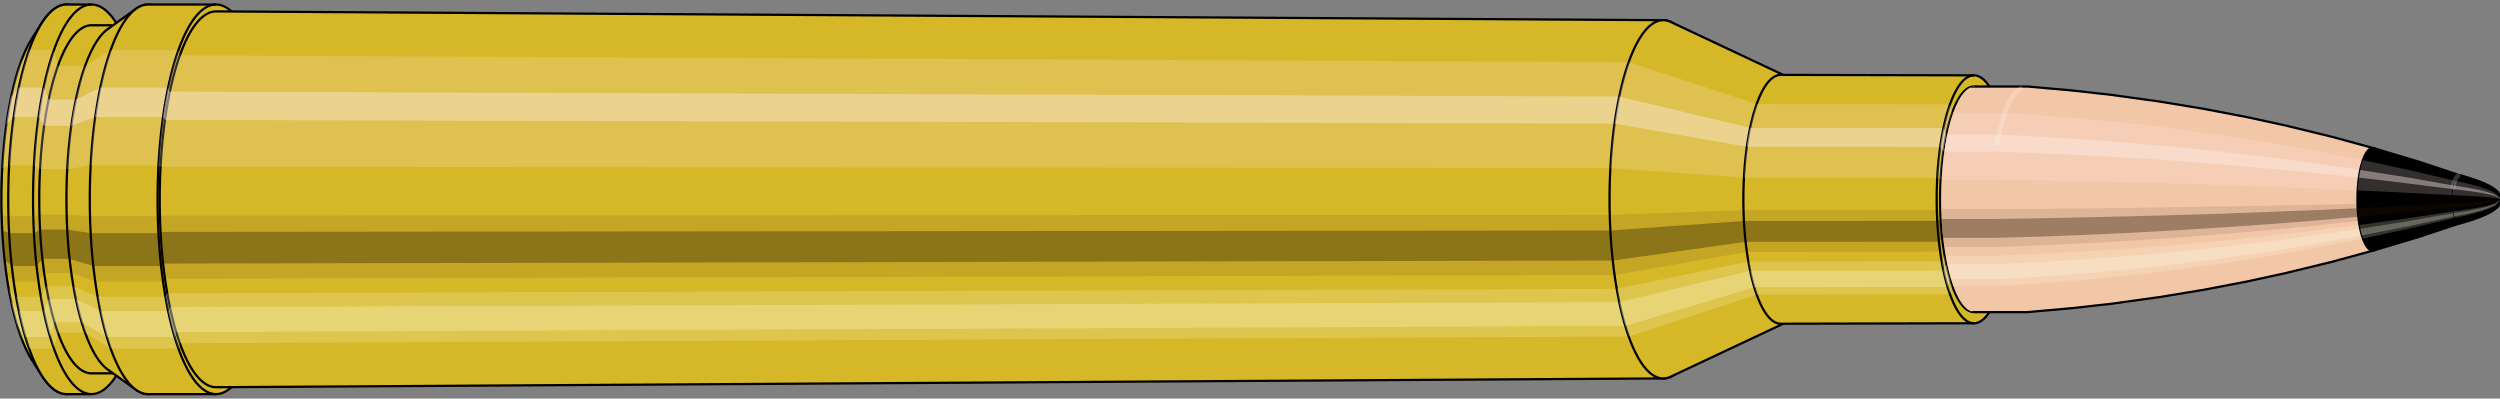 <svg viewBox="-0.486 -1.767 22.164 3.534" xmlns="http://www.w3.org/2000/svg" xmlns:xlink="http://www.w3.org/1999/xlink"><rect x="-0.486" y="-1.767" width="22.164" height="3.534" fill="#808080" stroke="none"/><defs><clipPath id="clip"><ellipse style="fill:white;stroke:none" cx="17.023"  cy="0"  rx="0.3"  ry="1"/><rect style="fill:white;" x="17.023"  y="-2"  width="100"  height="4"/></clipPath></defs><g id="calibersvg"><path style="fill:#d6b728;stroke:black;stroke-width:0.02;" d=" M -0.203 -1.425
 A 0.473 1.577 0 0 0 -0.203 1.425

 L -0.117 1.56
 A 0.518 1.727 0 1 0 -0.117 -1.56
 L -0.203 -1.425
 Z"/>
<path style="fill:#ffefef;opacity:0.2;" d=" M -0.304 -1.208
 A 0.473 1.577 0 0 0 -0.466 -0.274

 L -0.405 -0.3
 A 0.518 1.727 0 0 1 -0.228 -1.323

 L -0.304 -1.208
 Z "/>
<path style="fill:#ffefef;opacity:0.4;" d=" M -0.388 -0.905
 A 0.473 1.577 0 0 0 -0.429 -0.667

 L -0.365 -0.73
 A 0.518 1.727 0 0 1 -0.32 -0.991

 L -0.388 -0.905
 Z "/>
<path style="fill:#201000;opacity:0.1;" d=" M -0.471 0.138
 A 0.473 1.577 0 0 0 -0.466 0.274

 L -0.405 0.3
 A 0.518 1.727 0 0 1 -0.411 0.15

 L -0.471 0.138
 Z "/>
<path style="fill:#201000;opacity:0.4;" d=" M -0.466 0.274
 A 0.473 1.577 0 0 0 -0.445 0.539

 L -0.382 0.591
 A 0.518 1.727 0 0 1 -0.405 0.3

 L -0.466 0.274
 Z "/>
<path style="fill:#201000;opacity:0.1;" d=" M -0.445 0.539
 A 0.473 1.577 0 0 0 -0.429 0.667

 L -0.365 0.73
 A 0.518 1.727 0 0 1 -0.382 0.591

 L -0.445 0.539
 Z "/>
<path style="fill:#ffffe8;opacity:0.2;" d=" M -0.41 0.789
 A 0.473 1.577 0 0 0 -0.388 0.905

 L -0.32 0.991
 A 0.518 1.727 0 0 1 -0.344 0.864

 L -0.41 0.789
 Z "/>
<path style="fill:#ffffe8;opacity:0.4;" d=" M -0.388 0.905
 A 0.473 1.577 0 0 0 -0.335 1.115

 L -0.262 1.221
 A 0.518 1.727 0 0 1 -0.32 0.991

 L -0.388 0.905
 Z "/>
<path style="fill:#ffffe8;opacity:0.2;" d=" M -0.335 1.115
 A 0.473 1.577 0 0 0 -0.304 1.208

 L -0.228 1.323
 A 0.518 1.727 0 0 1 -0.262 1.221

 L -0.335 1.115
 Z "/>
<path style="fill:#d6b728;stroke:black;stroke-width:0.02;" d=" M 0.105 -1.727
 A 0.518 1.727 0 0 0 0.105 1.727

 L 0.325 1.727
 A 0.518 1.727 0 0 0 0.325 -1.727
 L 0.105 -1.727
 Z "/>
<path style="fill:#ffefef;opacity:0.2;" d=" M -0.228 -1.323
 A 0.518 1.727 0 0 0 -0.405 -0.3

 L -0.185 -0.3
 A 0.518 1.727 0 0 1 -0.008 -1.323

 L -0.228 -1.323
 Z "/>
<path style="fill:#ffefef;opacity:0.4;" d=" M -0.32 -0.991
 A 0.518 1.727 0 0 0 -0.365 -0.73

 L -0.145 -0.73
 A 0.518 1.727 0 0 1 -0.1 -0.991

 L -0.32 -0.991
 Z "/>
<path style="fill:#201000;opacity:0.1;" d=" M -0.411 0.15
 A 0.518 1.727 0 0 0 -0.405 0.3

 L -0.185 0.3
 A 0.518 1.727 0 0 1 -0.191 0.15

 L -0.411 0.15
 Z "/>
<path style="fill:#201000;opacity:0.4;" d=" M -0.405 0.3
 A 0.518 1.727 0 0 0 -0.382 0.591

 L -0.162 0.591
 A 0.518 1.727 0 0 1 -0.185 0.3

 L -0.405 0.3
 Z "/>
<path style="fill:#201000;opacity:0.1;" d=" M -0.382 0.591
 A 0.518 1.727 0 0 0 -0.365 0.73

 L -0.145 0.73
 A 0.518 1.727 0 0 1 -0.162 0.591

 L -0.382 0.591
 Z "/>
<path style="fill:#ffffe8;opacity:0.2;" d=" M -0.344 0.864
 A 0.518 1.727 0 0 0 -0.32 0.991

 L -0.1 0.991
 A 0.518 1.727 0 0 1 -0.124 0.864

 L -0.344 0.864
 Z "/>
<path style="fill:#ffffe8;opacity:0.4;" d=" M -0.32 0.991
 A 0.518 1.727 0 0 0 -0.262 1.221

 L -0.042 1.221
 A 0.518 1.727 0 0 1 -0.1 0.991

 L -0.32 0.991
 Z "/>
<path style="fill:#ffffe8;opacity:0.2;" d=" M -0.262 1.221
 A 0.518 1.727 0 0 0 -0.228 1.323

 L -0.008 1.323
 A 0.518 1.727 0 0 1 -0.042 1.221

 L -0.262 1.221
 Z "/>
<path style="fill:#d6b728;stroke:black;stroke-width:0.02;" d=" M 0.325 -1.543
 A 0.463 1.543 0 0 0 0.325 1.543

 L 0.565 1.543
 A 0.463 1.543 0 0 0 0.565 -1.543
 L 0.325 -1.543
 Z "/>
<path style="fill:none;stroke:black;stroke-width:0.02;" d=" M 0.325 -1.727
 A 0.518 1.727 0 0 0 0.325 1.727
"/>
<path style="fill:#ffefef;opacity:0.2;" d=" M -0.008 -1.323
 A 0.518 1.727 0 0 0 -0.185 -0.3

 L -0.131 -0.268
 L 0.109 -0.268
 A 0.463 1.543 0 0 1 0.268 -1.182

 L 0.027 -1.182
 L -0.008 -1.323
 Z "/>
<path style="fill:#ffefef;opacity:0.4;" d=" M -0.1 -0.991
 A 0.518 1.727 0 0 0 -0.145 -0.73

 L -0.095 -0.652
 L 0.145 -0.652
 A 0.463 1.543 0 0 1 0.186 -0.885

 L -0.054 -0.885
 L -0.1 -0.991
 Z "/>
<path style="fill:#201000;opacity:0.1;" d=" M -0.191 0.15
 A 0.518 1.727 0 0 0 -0.185 0.3

 L -0.131 0.268
 L 0.109 0.268
 A 0.463 1.543 0 0 1 0.104 0.135

 L -0.136 0.135
 L -0.191 0.15
 Z "/>
<path style="fill:#201000;opacity:0.4;" d=" M -0.185 0.3
 A 0.518 1.727 0 0 0 -0.162 0.591

 L -0.11 0.528
 L 0.13 0.528
 A 0.463 1.543 0 0 1 0.109 0.268

 L -0.131 0.268
 L -0.185 0.3
 Z "/>
<path style="fill:#201000;opacity:0.1;" d=" M -0.162 0.591
 A 0.518 1.727 0 0 0 -0.145 0.73

 L -0.095 0.652
 L 0.145 0.652
 A 0.463 1.543 0 0 1 0.13 0.528

 L -0.11 0.528
 L -0.162 0.591
 Z "/>
<path style="fill:#ffffe8;opacity:0.2;" d=" M -0.124 0.864
 A 0.518 1.727 0 0 0 -0.1 0.991

 L -0.054 0.885
 L 0.186 0.885
 A 0.463 1.543 0 0 1 0.164 0.771

 L -0.076 0.771
 L -0.124 0.864
 Z "/>
<path style="fill:#ffffe8;opacity:0.4;" d=" M -0.1 0.991
 A 0.518 1.727 0 0 0 -0.042 1.221

 L -0.003 1.091
 L 0.238 1.091
 A 0.463 1.543 0 0 1 0.186 0.885

 L -0.054 0.885
 L -0.1 0.991
 Z "/>
<path style="fill:#ffffe8;opacity:0.2;" d=" M -0.042 1.221
 A 0.518 1.727 0 0 0 -0.008 1.323

 L 0.027 1.182
 L 0.268 1.182
 A 0.463 1.543 0 0 1 0.238 1.091

 L -0.003 1.091
 L -0.042 1.221
 Z "/>
<path style="fill:#d6b728;stroke:black;stroke-width:0.02;" d=" M 0.468 -1.508
 A 0.463 1.543 0 0 0 0.468 1.508

 L 0.719 1.688
 A 0.518 1.727 0 1 0 0.719 -1.688
 L 0.468 -1.508
 Z "/>
<path style="fill:#ffefef;opacity:0.2;" d=" M 0.268 -1.182
 A 0.463 1.543 0 0 0 0.109 -0.268

 L 0.318 -0.3
 A 0.518 1.727 0 0 1 0.495 -1.323

 L 0.268 -1.182
 Z "/>
<path style="fill:#ffefef;opacity:0.4;" d=" M 0.186 -0.885
 A 0.463 1.543 0 0 0 0.145 -0.652

 L 0.358 -0.73
 A 0.518 1.727 0 0 1 0.404 -0.991

 L 0.186 -0.885
 Z "/>
<path style="fill:#201000;opacity:0.1;" d=" M 0.104 0.135
 A 0.463 1.543 0 0 0 0.109 0.268

 L 0.318 0.3
 A 0.518 1.727 0 0 1 0.312 0.15

 L 0.104 0.135
 Z "/>
<path style="fill:#201000;opacity:0.4;" d=" M 0.109 0.268
 A 0.463 1.543 0 0 0 0.13 0.528

 L 0.341 0.591
 A 0.518 1.727 0 0 1 0.318 0.3

 L 0.109 0.268
 Z "/>
<path style="fill:#201000;opacity:0.1;" d=" M 0.13 0.528
 A 0.463 1.543 0 0 0 0.145 0.652

 L 0.358 0.73
 A 0.518 1.727 0 0 1 0.341 0.591

 L 0.13 0.528
 Z "/>
<path style="fill:#ffffe8;opacity:0.2;" d=" M 0.164 0.771
 A 0.463 1.543 0 0 0 0.186 0.885

 L 0.404 0.991
 A 0.518 1.727 0 0 1 0.379 0.864

 L 0.164 0.771
 Z "/>
<path style="fill:#ffffe8;opacity:0.4;" d=" M 0.186 0.885
 A 0.463 1.543 0 0 0 0.238 1.091

 L 0.462 1.221
 A 0.518 1.727 0 0 1 0.404 0.991

 L 0.186 0.885
 Z "/>
<path style="fill:#ffffe8;opacity:0.2;" d=" M 0.238 1.091
 A 0.463 1.543 0 0 0 0.268 1.182

 L 0.495 1.323
 A 0.518 1.727 0 0 1 0.462 1.221

 L 0.238 1.091
 Z "/>
<path style="fill:#d6b728;stroke:black;stroke-width:0.02;" d=" M 0.828 -1.727
 A 0.518 1.727 0 0 0 0.828 1.727

 L 1.429 1.727
 A 0.518 1.727 0 0 0 1.429 -1.727
 L 0.828 -1.727
 Z "/>
<path style="fill:#ffefef;opacity:0.2;" d=" M 0.495 -1.323
 A 0.518 1.727 0 0 0 0.318 -0.3

 L 0.919 -0.3
 A 0.518 1.727 0 0 1 1.096 -1.323

 L 0.495 -1.323
 Z "/>
<path style="fill:#ffefef;opacity:0.4;" d=" M 0.404 -0.991
 A 0.518 1.727 0 0 0 0.358 -0.73

 L 0.96 -0.73
 A 0.518 1.727 0 0 1 1.005 -0.991

 L 0.404 -0.991
 Z "/>
<path style="fill:#201000;opacity:0.1;" d=" M 0.312 0.15
 A 0.518 1.727 0 0 0 0.318 0.3

 L 0.919 0.3
 A 0.518 1.727 0 0 1 0.913 0.15

 L 0.312 0.15
 Z "/>
<path style="fill:#201000;opacity:0.4;" d=" M 0.318 0.3
 A 0.518 1.727 0 0 0 0.341 0.591

 L 0.942 0.591
 A 0.518 1.727 0 0 1 0.919 0.3

 L 0.318 0.3
 Z "/>
<path style="fill:#201000;opacity:0.1;" d=" M 0.341 0.591
 A 0.518 1.727 0 0 0 0.358 0.73

 L 0.96 0.73
 A 0.518 1.727 0 0 1 0.942 0.591

 L 0.341 0.591
 Z "/>
<path style="fill:#ffffe8;opacity:0.2;" d=" M 0.379 0.864
 A 0.518 1.727 0 0 0 0.404 0.991

 L 1.005 0.991
 A 0.518 1.727 0 0 1 0.98 0.864

 L 0.379 0.864
 Z "/>
<path style="fill:#ffffe8;opacity:0.4;" d=" M 0.404 0.991
 A 0.518 1.727 0 0 0 0.462 1.221

 L 1.063 1.221
 A 0.518 1.727 0 0 1 1.005 0.991

 L 0.404 0.991
 Z "/>
<path style="fill:#ffffe8;opacity:0.2;" d=" M 0.462 1.221
 A 0.518 1.727 0 0 0 0.495 1.323

 L 1.096 1.323
 A 0.518 1.727 0 0 1 1.063 1.221

 L 0.462 1.221
 Z "/>
<path style="fill:#d6b728;stroke:black;stroke-width:0.02;" d=" M 1.43 -1.666
 A 0.5 1.666 0 1 0 1.43 1.666

 L 14.261 1.588
 A 0.476 1.588 0 0 0 14.261 -1.588
 L 1.43 -1.666
 Z "/>
<path style="fill:none;stroke:black;stroke-width:0.02;" d=" M 1.429 -1.727
 A 0.518 1.727 0 0 0 1.429 1.727
"/>
<path style="fill:#ffefef;opacity:0.2;" d=" M 1.096 -1.323
 A 0.518 1.727 0 0 0 0.919 -0.3

 L 0.937 -0.289
 L 13.791 -0.276
 A 0.476 1.588 0 0 1 13.954 -1.216

 L 1.108 -1.276
 L 1.096 -1.323
 Z "/>
<path style="fill:#ffefef;opacity:0.4;" d=" M 1.005 -0.991
 A 0.518 1.727 0 0 0 0.96 -0.73

 L 0.976 -0.704
 L 13.829 -0.671
 A 0.476 1.588 0 0 1 13.87 -0.911

 L 1.02 -0.955
 L 1.005 -0.991
 Z "/>
<path style="fill:#201000;opacity:0.1;" d=" M 0.913 0.15
 A 0.518 1.727 0 0 0 0.919 0.3

 L 0.937 0.289
 L 13.791 0.276
 A 0.476 1.588 0 0 1 13.786 0.138

 L 0.931 0.145
 L 0.913 0.15
 Z "/>
<path style="fill:#201000;opacity:0.4;" d=" M 0.919 0.3
 A 0.518 1.727 0 0 0 0.942 0.591

 L 0.96 0.57
 L 13.813 0.543
 A 0.476 1.588 0 0 1 13.791 0.276

 L 0.937 0.289
 L 0.919 0.3
 Z "/>
<path style="fill:#201000;opacity:0.1;" d=" M 0.942 0.591
 A 0.518 1.727 0 0 0 0.96 0.73

 L 0.976 0.704
 L 13.829 0.671
 A 0.476 1.588 0 0 1 13.813 0.543

 L 0.96 0.57
 L 0.942 0.591
 Z "/>
<path style="fill:#ffffe8;opacity:0.2;" d=" M 0.98 0.864
 A 0.518 1.727 0 0 0 1.005 0.991

 L 1.02 0.955
 L 13.87 0.911
 A 0.476 1.588 0 0 1 13.848 0.794

 L 0.996 0.833
 L 0.98 0.864
 Z "/>
<path style="fill:#ffffe8;opacity:0.4;" d=" M 1.005 0.991
 A 0.518 1.727 0 0 0 1.063 1.221

 L 1.076 1.178
 L 13.923 1.123
 A 0.476 1.588 0 0 1 13.87 0.911

 L 1.02 0.955
 L 1.005 0.991
 Z "/>
<path style="fill:#ffffe8;opacity:0.2;" d=" M 1.063 1.221
 A 0.518 1.727 0 0 0 1.096 1.323

 L 1.108 1.276
 L 13.954 1.216
 A 0.476 1.588 0 0 1 13.923 1.123

 L 1.076 1.178
 L 1.063 1.221
 Z "/>
<path style="fill:#d6b728;stroke:black;stroke-width:0.02;" d=" M 14.327 -1.572
 A 0.476 1.588 0 1 0 14.327 1.572

 L 15.347 1.092
 A 0.331 1.103 0 0 0 15.347 -1.092
 L 14.327 -1.572
 Z "/>
<path style="fill:#ffefef;opacity:0.2;" d=" M 13.954 -1.216
 A 0.476 1.588 0 0 0 13.791 -0.276

 L 14.975 -0.192
 A 0.331 1.103 0 0 1 15.088 -0.845

 L 13.954 -1.216
 Z "/>
<path style="fill:#ffefef;opacity:0.4;" d=" M 13.87 -0.911
 A 0.476 1.588 0 0 0 13.829 -0.671

 L 15.001 -0.466
 A 0.331 1.103 0 0 1 15.03 -0.633

 L 13.87 -0.911
 Z "/>
<path style="fill:#201000;opacity:0.1;" d=" M 13.786 0.138
 A 0.476 1.588 0 0 0 13.791 0.276

 L 14.975 0.192
 A 0.331 1.103 0 0 1 14.971 0.096

 L 13.786 0.138
 Z "/>
<path style="fill:#201000;opacity:0.4;" d=" M 13.791 0.276
 A 0.476 1.588 0 0 0 13.813 0.543

 L 14.99 0.377
 A 0.331 1.103 0 0 1 14.975 0.192

 L 13.791 0.276
 Z "/>
<path style="fill:#201000;opacity:0.1;" d=" M 13.813 0.543
 A 0.476 1.588 0 0 0 13.829 0.671

 L 15.001 0.466
 A 0.331 1.103 0 0 1 14.99 0.377

 L 13.813 0.543
 Z "/>
<path style="fill:#ffffe8;opacity:0.2;" d=" M 13.848 0.794
 A 0.476 1.588 0 0 0 13.87 0.911

 L 15.03 0.633
 A 0.331 1.103 0 0 1 15.014 0.552

 L 13.848 0.794
 Z "/>
<path style="fill:#ffffe8;opacity:0.4;" d=" M 13.87 0.911
 A 0.476 1.588 0 0 0 13.923 1.123

 L 15.067 0.78
 A 0.331 1.103 0 0 1 15.03 0.633

 L 13.87 0.911
 Z "/>
<path style="fill:#ffffe8;opacity:0.2;" d=" M 13.923 1.123
 A 0.476 1.588 0 0 0 13.954 1.216

 L 15.088 0.845
 A 0.331 1.103 0 0 1 15.067 0.78

 L 13.923 1.123
 Z "/>
<path style="fill:#d6b728;stroke:black;stroke-width:0.02;" d=" M 15.301 -1.103
 A 0.331 1.103 0 1 0 15.301 1.103

 L 17.014 1.099
 A 0.33 1.099 0 0 0 17.014 -1.099
 L 15.301 -1.103
 Z "/>
<path style="fill:#ffefef;opacity:0.2;" d=" M 15.088 -0.845
 A 0.331 1.103 0 0 0 14.975 -0.192

 L 16.689 -0.191
 A 0.33 1.099 0 0 1 16.802 -0.842

 L 15.088 -0.845
 Z "/>
<path style="fill:#ffefef;opacity:0.4;" d=" M 15.03 -0.633
 A 0.331 1.103 0 0 0 15.001 -0.466

 L 16.715 -0.465
 A 0.33 1.099 0 0 1 16.743 -0.631

 L 15.03 -0.633
 Z "/>
<path style="fill:#201000;opacity:0.1;" d=" M 14.971 0.096
 A 0.331 1.103 0 0 0 14.975 0.192

 L 16.689 0.191
 A 0.33 1.099 0 0 1 16.685 0.096

 L 14.971 0.096
 Z "/>
<path style="fill:#201000;opacity:0.4;" d=" M 14.975 0.192
 A 0.331 1.103 0 0 0 14.99 0.377

 L 16.704 0.376
 A 0.33 1.099 0 0 1 16.689 0.191

 L 14.975 0.192
 Z "/>
<path style="fill:#201000;opacity:0.1;" d=" M 14.99 0.377
 A 0.331 1.103 0 0 0 15.001 0.466

 L 16.715 0.465
 A 0.33 1.099 0 0 1 16.704 0.376

 L 14.99 0.377
 Z "/>
<path style="fill:#ffffe8;opacity:0.2;" d=" M 15.014 0.552
 A 0.331 1.103 0 0 0 15.03 0.633

 L 16.743 0.631
 A 0.33 1.099 0 0 1 16.728 0.55

 L 15.014 0.552
 Z "/>
<path style="fill:#ffffe8;opacity:0.4;" d=" M 15.03 0.633
 A 0.331 1.103 0 0 0 15.067 0.78

 L 16.78 0.777
 A 0.33 1.099 0 0 1 16.743 0.631

 L 15.03 0.633
 Z "/>
<path style="fill:#ffffe8;opacity:0.2;" d=" M 15.067 0.78
 A 0.331 1.103 0 0 0 15.088 0.845

 L 16.802 0.842
 A 0.33 1.099 0 0 1 16.78 0.777

 L 15.067 0.78
 Z "/>
<ellipse style="fill:black;opacity:0.7;" cx="17.014"  cy="0"  rx="0.3"  ry="1"/>
<path style="fill:none;stroke:black;stroke-width:0.02" d=" M 17.014 1
 A 0.3 1 0 0 0 17.014 -1
"/>
<path style="fill:none;stroke:black;stroke-width:0.02;" d=" M 17.014 -1.099
 A 0.33 1.099 0 0 0 17.014 1.099
"/>
<path style="fill:none;stroke:black;stroke-width:0.02;" d=" M 17.014 -1
 A 0.3 1 0 0 0 17.014 1
"/>
<path style="fill:#ffefef;opacity:0.2;" d=" M 16.802 -0.842
 A 0.33 1.099 0 0 0 16.689 -0.191

 L 16.718 -0.174
 A 0.3 1 0 0 1 16.821 -0.766

 L 16.802 -0.842
 Z "/>
<path style="fill:#ffefef;opacity:0.4;" d=" M 16.743 -0.631
 A 0.33 1.099 0 0 0 16.715 -0.465

 L 16.742 -0.423
 A 0.3 1 0 0 1 16.768 -0.574

 L 16.743 -0.631
 Z "/>
<path style="fill:#201000;opacity:0.1;" d=" M 16.685 0.096
 A 0.33 1.099 0 0 0 16.689 0.191

 L 16.718 0.174
 A 0.3 1 0 0 1 16.715 0.087

 L 16.685 0.096
 Z "/>
<path style="fill:#201000;opacity:0.4;" d=" M 16.689 0.191
 A 0.33 1.099 0 0 0 16.704 0.376

 L 16.732 0.342
 A 0.3 1 0 0 1 16.718 0.174

 L 16.689 0.191
 Z "/>
<path style="fill:#201000;opacity:0.1;" d=" M 16.704 0.376
 A 0.33 1.099 0 0 0 16.715 0.465

 L 16.742 0.423
 A 0.3 1 0 0 1 16.732 0.342

 L 16.704 0.376
 Z "/>
<path style="fill:#ffffe8;opacity:0.2;" d=" M 16.728 0.55
 A 0.33 1.099 0 0 0 16.743 0.631

 L 16.768 0.574
 A 0.3 1 0 0 1 16.754 0.5

 L 16.728 0.55
 Z "/>
<path style="fill:#ffffe8;opacity:0.4;" d=" M 16.743 0.631
 A 0.33 1.099 0 0 0 16.78 0.777

 L 16.801 0.707
 A 0.3 1 0 0 1 16.768 0.574

 L 16.743 0.631
 Z "/>
<path style="fill:#ffffe8;opacity:0.2;" d=" M 16.78 0.777
 A 0.33 1.099 0 0 0 16.802 0.842

 L 16.821 0.766
 A 0.3 1 0 0 1 16.801 0.707

 L 16.78 0.777
 Z "/>
</g><g clip-path="url(#clip)"><g id="bulletsvg" transform="translate(12.866 0)"><path style="fill:#f2c7a7;stroke:black;stroke-width:0.02;" d=" M -0.059 -0.749
 A 0.233 0.775 0 0 0 -0.059 0.749

 L 0.023 0.822
 A 0.255 0.85 0 1 0 0.023 -0.822
 L -0.059 -0.749
 Z"/>
<path style="fill:#ffefef;opacity:0.2;" d=" M -0.149 -0.594
 A 0.233 0.775 0 0 0 -0.229 -0.135

 L -0.163 -0.148
 A 0.255 0.85 0 0 1 -0.076 -0.651

 L -0.149 -0.594
 Z "/>
<path style="fill:#ffefef;opacity:0.4;" d=" M -0.191 -0.445
 A 0.233 0.775 0 0 0 -0.211 -0.328

 L -0.143 -0.359
 A 0.255 0.85 0 0 1 -0.121 -0.487

 L -0.191 -0.445
 Z "/>
<path style="fill:#201000;opacity:0.1;" d=" M -0.232 0.068
 A 0.233 0.775 0 0 0 -0.229 0.135

 L -0.163 0.148
 A 0.255 0.85 0 0 1 -0.166 0.074

 L -0.232 0.068
 Z "/>
<path style="fill:#201000;opacity:0.4;" d=" M -0.229 0.135
 A 0.233 0.775 0 0 0 -0.218 0.265

 L -0.151 0.291
 A 0.255 0.85 0 0 1 -0.163 0.148

 L -0.229 0.135
 Z "/>
<path style="fill:#201000;opacity:0.1;" d=" M -0.218 0.265
 A 0.233 0.775 0 0 0 -0.211 0.328

 L -0.143 0.359
 A 0.255 0.85 0 0 1 -0.151 0.291

 L -0.218 0.265
 Z "/>
<path style="fill:#ffffe8;opacity:0.2;" d=" M -0.201 0.388
 A 0.233 0.775 0 0 0 -0.191 0.445

 L -0.121 0.487
 A 0.255 0.85 0 0 1 -0.133 0.425

 L -0.201 0.388
 Z "/>
<path style="fill:#ffffe8;opacity:0.4;" d=" M -0.191 0.445
 A 0.233 0.775 0 0 0 -0.164 0.548

 L -0.092 0.601
 A 0.255 0.85 0 0 1 -0.121 0.487

 L -0.191 0.445
 Z "/>
<path style="fill:#ffffe8;opacity:0.2;" d=" M -0.164 0.548
 A 0.233 0.775 0 0 0 -0.149 0.594

 L -0.076 0.651
 A 0.255 0.85 0 0 1 -0.092 0.601

 L -0.164 0.548
 Z "/>
<path style="fill:#f2c7a7;stroke:black;stroke-width:0.02;" d=" M 0.068 -0.847
 A 0.255 0.85 0 0 0 0.068 0.847

 L 0.62 0.997
 A 0.3 1 0 1 0 0.62 -0.997
 L 0.068 -0.847
 Z "/>
<path style="fill:#ffefef;opacity:0.2;" d=" M -0.076 -0.651
 A 0.255 0.85 0 0 0 -0.163 -0.148

 L 0.349 -0.174
 A 0.3 1 0 0 1 0.451 -0.766

 L -0.076 -0.651
 Z "/>
<path style="fill:#ffefef;opacity:0.4;" d=" M -0.121 -0.487
 A 0.255 0.85 0 0 0 -0.143 -0.359

 L 0.372 -0.423
 A 0.3 1 0 0 1 0.398 -0.574

 L -0.121 -0.487
 Z "/>
<path style="fill:#201000;opacity:0.1;" d=" M -0.166 0.074
 A 0.255 0.85 0 0 0 -0.163 0.148

 L 0.349 0.174
 A 0.3 1 0 0 1 0.345 0.087

 L -0.166 0.074
 Z "/>
<path style="fill:#201000;opacity:0.4;" d=" M -0.163 0.148
 A 0.255 0.85 0 0 0 -0.151 0.291

 L 0.362 0.342
 A 0.3 1 0 0 1 0.349 0.174

 L -0.163 0.148
 Z "/>
<path style="fill:#201000;opacity:0.1;" d=" M -0.151 0.291
 A 0.255 0.85 0 0 0 -0.143 0.359

 L 0.372 0.423
 A 0.3 1 0 0 1 0.362 0.342

 L -0.151 0.291
 Z "/>
<path style="fill:#ffffe8;opacity:0.2;" d=" M -0.133 0.425
 A 0.255 0.85 0 0 0 -0.121 0.487

 L 0.398 0.574
 A 0.3 1 0 0 1 0.384 0.5

 L -0.133 0.425
 Z "/>
<path style="fill:#ffffe8;opacity:0.4;" d=" M -0.121 0.487
 A 0.255 0.85 0 0 0 -0.092 0.601

 L 0.432 0.707
 A 0.3 1 0 0 1 0.398 0.574

 L -0.121 0.487
 Z "/>
<path style="fill:#ffffe8;opacity:0.2;" d=" M -0.092 0.601
 A 0.255 0.85 0 0 0 -0.076 0.651

 L 0.451 0.766
 A 0.3 1 0 0 1 0.432 0.707

 L -0.092 0.601
 Z "/>
<path style="fill:#f2c7a7;stroke:black;stroke-width:0.02;" d=" M 0.644 -1
 A 0.3 1 0 0 0 0.644 1

 L 4.615 1
 A 0.3 1 0 0 0 4.622 1
 L 5.006 0.966
 A 0.29 0.967 0 0 0 5.008 0.966
 L 5.392 0.923
 A 0.277 0.923 0 0 0 5.394 0.922
 L 5.777 0.869
 A 0.261 0.87 0 0 0 5.779 0.869
 L 6.162 0.806
 A 0.242 0.807 0 0 0 6.164 0.806
 L 6.546 0.733
 A 0.22 0.734 0 0 0 6.548 0.733
 L 6.93 0.65
 A 0.195 0.651 0 0 0 6.932 0.649
 L 7.314 0.556
 A 0.167 0.558 0 0 0 7.315 0.556
 L 7.696 0.452
 A 0.136 0.454 0 0 0 7.696 -0.452
 L 7.315 -0.556
 A 0.167 0.558 0 0 0 7.314 -0.556
 L 6.932 -0.649
 A 0.195 0.651 0 0 0 6.93 -0.65
 L 6.548 -0.733
 A 0.22 0.734 0 0 0 6.546 -0.733
 L 6.164 -0.806
 A 0.242 0.807 0 0 0 6.162 -0.806
 L 5.779 -0.869
 A 0.261 0.87 0 0 0 5.777 -0.869
 L 5.394 -0.922
 A 0.277 0.923 0 0 0 5.392 -0.923
 L 5.008 -0.966
 A 0.29 0.967 0 0 0 5.006 -0.966
 L 4.622 -1
 A 0.3 1 0 0 0 4.615 -1
 L 0.644 -1
 Z "/>
<path style="fill:#ffefef;opacity:0.2;" d=" M 0.451 -0.766
 A 0.3 1 0 0 0 0.349 -0.174

 L 4.319 -0.174
 L 4.713 -0.168
 L 5.11 -0.16
 L 5.509 -0.151
 L 5.912 -0.14
 L 6.317 -0.128
 L 6.725 -0.113
 L 7.137 -0.097
 L 7.551 -0.079
 A 0.136 0.454 0 0 1 7.598 -0.348

 L 7.194 -0.427
 L 6.792 -0.499
 L 6.392 -0.562
 L 5.994 -0.618
 L 5.598 -0.667
 L 5.204 -0.707
 L 4.812 -0.74
 L 4.422 -0.766
 L 0.451 -0.766
 Z "/>
<path style="fill:#ffefef;opacity:0.4;" d=" M 0.398 -0.574
 A 0.3 1 0 0 0 0.372 -0.423

 L 4.343 -0.423
 L 4.736 -0.408
 L 5.131 -0.39
 L 5.529 -0.368
 L 5.931 -0.341
 L 6.334 -0.31
 L 6.74 -0.275
 L 7.15 -0.236
 L 7.562 -0.192
 A 0.136 0.454 0 0 1 7.574 -0.26

 L 7.164 -0.32
 L 6.758 -0.373
 L 6.353 -0.421
 L 5.952 -0.463
 L 5.552 -0.499
 L 5.155 -0.529
 L 4.761 -0.554
 L 4.369 -0.574
 L 0.398 -0.574
 Z "/>
<path style="fill:#201000;opacity:0.1;" d=" M 0.345 0.087
 A 0.3 1 0 0 0 0.349 0.174

 L 4.319 0.174
 L 4.713 0.168
 L 5.11 0.16
 L 5.509 0.151
 L 5.912 0.14
 L 6.317 0.128
 L 6.725 0.113
 L 7.137 0.097
 L 7.551 0.079
 A 0.136 0.454 0 0 1 7.55 0.04

 L 7.135 0.049
 L 6.723 0.057
 L 6.314 0.064
 L 5.909 0.07
 L 5.506 0.076
 L 5.106 0.081
 L 4.71 0.084
 L 4.316 0.087
 L 0.345 0.087
 Z "/>
<path style="fill:#201000;opacity:0.4;" d=" M 0.349 0.174
 A 0.3 1 0 0 0 0.362 0.342

 L 4.333 0.342
 L 4.726 0.331
 L 5.122 0.316
 L 5.521 0.298
 L 5.922 0.276
 L 6.327 0.251
 L 6.734 0.223
 L 7.144 0.191
 L 7.557 0.155
 A 0.136 0.454 0 0 1 7.551 0.079

 L 7.137 0.097
 L 6.725 0.113
 L 6.317 0.128
 L 5.912 0.14
 L 5.509 0.151
 L 5.11 0.16
 L 4.713 0.168
 L 4.319 0.174
 L 0.349 0.174
 Z "/>
<path style="fill:#201000;opacity:0.1;" d=" M 0.362 0.342
 A 0.3 1 0 0 0 0.372 0.423

 L 4.343 0.423
 L 4.736 0.408
 L 5.131 0.39
 L 5.529 0.368
 L 5.931 0.341
 L 6.334 0.31
 L 6.74 0.275
 L 7.15 0.236
 L 7.562 0.192
 A 0.136 0.454 0 0 1 7.557 0.155

 L 7.144 0.191
 L 6.734 0.223
 L 6.327 0.251
 L 5.922 0.276
 L 5.521 0.298
 L 5.122 0.316
 L 4.726 0.331
 L 4.333 0.342
 L 0.362 0.342
 Z "/>
<path style="fill:#ffffe8;opacity:0.2;" d=" M 0.384 0.5
 A 0.3 1 0 0 0 0.398 0.574

 L 4.369 0.574
 L 4.761 0.554
 L 5.155 0.529
 L 5.552 0.499
 L 5.952 0.463
 L 6.353 0.421
 L 6.758 0.373
 L 7.164 0.32
 L 7.574 0.26
 A 0.136 0.454 0 0 1 7.567 0.227

 L 7.157 0.279
 L 6.748 0.326
 L 6.343 0.367
 L 5.94 0.404
 L 5.54 0.435
 L 5.143 0.462
 L 4.747 0.483
 L 4.355 0.5
 L 0.384 0.5
 Z "/>
<path style="fill:#ffffe8;opacity:0.4;" d=" M 0.398 0.574
 A 0.3 1 0 0 0 0.432 0.707

 L 4.402 0.707
 L 4.793 0.683
 L 5.186 0.653
 L 5.582 0.615
 L 5.979 0.571
 L 6.378 0.519
 L 6.779 0.461
 L 7.183 0.394
 L 7.589 0.321
 A 0.136 0.454 0 0 1 7.574 0.26

 L 7.164 0.32
 L 6.758 0.373
 L 6.353 0.421
 L 5.952 0.463
 L 5.552 0.499
 L 5.155 0.529
 L 4.761 0.554
 L 4.369 0.574
 L 0.398 0.574
 Z "/>
<path style="fill:#ffffe8;opacity:0.2;" d=" M 0.432 0.707
 A 0.3 1 0 0 0 0.451 0.766

 L 4.422 0.766
 L 4.812 0.74
 L 5.204 0.707
 L 5.598 0.667
 L 5.994 0.618
 L 6.392 0.562
 L 6.792 0.499
 L 7.194 0.427
 L 7.598 0.348
 A 0.136 0.454 0 0 1 7.589 0.321

 L 7.183 0.394
 L 6.779 0.461
 L 6.378 0.519
 L 5.979 0.571
 L 5.582 0.615
 L 5.186 0.653
 L 4.793 0.683
 L 4.402 0.707
 L 0.432 0.707
 Z "/>
<path style="fill:#000000;stroke:black;stroke-width:0.02;" d=" M 7.697 -0.452
 A 0.136 0.454 0 1 0 7.697 0.452

 L 8.078 0.338
 A 0.102 0.339 0 0 0 8.079 0.338
 L 8.459 0.212
 A 0.064 0.213 0 0 0 8.459 -0.212
 L 8.079 -0.338
 A 0.102 0.339 0 0 0 8.078 -0.338
 L 7.697 -0.452
 Z "/>
<path style="fill:#ffefef;opacity:0.2;" d=" M 7.598 -0.348
 A 0.136 0.454 0 0 0 7.551 -0.079

 L 7.969 -0.059
 L 8.39 -0.037
 A 0.064 0.213 0 0 1 8.412 -0.164

 L 8.004 -0.26
 L 7.598 -0.348
 Z "/>
<path style="fill:#ffefef;opacity:0.4;" d=" M 7.574 -0.26
 A 0.136 0.454 0 0 0 7.562 -0.192

 L 7.977 -0.143
 L 8.395 -0.09
 A 0.064 0.213 0 0 1 8.4 -0.122

 L 7.986 -0.195
 L 7.574 -0.26
 Z "/>
<path style="fill:#201000;opacity:0.1;" d=" M 7.55 0.04
 A 0.136 0.454 0 0 0 7.551 0.079

 L 7.969 0.059
 L 8.39 0.037
 A 0.064 0.213 0 0 1 8.389 0.019

 L 7.968 0.03
 L 7.55 0.04
 Z "/>
<path style="fill:#201000;opacity:0.4;" d=" M 7.551 0.079
 A 0.136 0.454 0 0 0 7.557 0.155

 L 7.973 0.116
 L 8.393 0.073
 A 0.064 0.213 0 0 1 8.39 0.037

 L 7.969 0.059
 L 7.551 0.079
 Z "/>
<path style="fill:#201000;opacity:0.1;" d=" M 7.557 0.155
 A 0.136 0.454 0 0 0 7.562 0.192

 L 7.977 0.143
 L 8.395 0.09
 A 0.064 0.213 0 0 1 8.393 0.073

 L 7.973 0.116
 L 7.557 0.155
 Z "/>
<path style="fill:#ffffe8;opacity:0.2;" d=" M 7.567 0.227
 A 0.136 0.454 0 0 0 7.574 0.26

 L 7.986 0.195
 L 8.4 0.122
 A 0.064 0.213 0 0 1 8.397 0.107

 L 7.981 0.17
 L 7.567 0.227
 Z "/>
<path style="fill:#ffffe8;opacity:0.4;" d=" M 7.574 0.26
 A 0.136 0.454 0 0 0 7.589 0.321

 L 7.997 0.24
 L 8.408 0.151
 A 0.064 0.213 0 0 1 8.4 0.122

 L 7.986 0.195
 L 7.574 0.26
 Z "/>
<path style="fill:#ffffe8;opacity:0.2;" d=" M 7.589 0.321
 A 0.136 0.454 0 0 0 7.598 0.348

 L 8.004 0.26
 L 8.412 0.164
 A 0.064 0.213 0 0 1 8.408 0.151

 L 7.997 0.24
 L 7.589 0.321
 Z "/>
<path style="fill:#000000;stroke:black;stroke-width:0.02;" d=" M 8.458 -0.213
 A 0.064 0.213 0 1 0 8.458 0.213

 L 8.495 0.203
 A 0.061 0.203 0 0 0 8.495 0.203
 L 8.532 0.192
 A 0.058 0.193 0 0 0 8.532 0.192
 L 8.569 0.18
 A 0.054 0.181 0 0 0 8.57 0.18
 L 8.606 0.167
 A 0.051 0.168 0 0 0 8.607 0.167
 L 8.643 0.153
 A 0.046 0.154 0 0 0 8.644 0.153
 L 8.681 0.137
 A 0.042 0.139 0 0 0 8.681 0.137
 L 8.718 0.119
 A 0.036 0.12 0 0 0 8.719 0.119
 L 8.755 0.097
 A 0.03 0.099 0 0 0 8.756 0.096
 L 8.791 0.068
 A 0.021 0.07 0 0 0 8.791 -0.068
 L 8.756 -0.096
 A 0.03 0.099 0 0 0 8.755 -0.097
 L 8.719 -0.119
 A 0.036 0.12 0 0 0 8.718 -0.119
 L 8.681 -0.137
 A 0.042 0.139 0 0 0 8.681 -0.137
 L 8.644 -0.153
 A 0.046 0.154 0 0 0 8.643 -0.153
 L 8.607 -0.167
 A 0.051 0.168 0 0 0 8.606 -0.167
 L 8.57 -0.18
 A 0.054 0.181 0 0 0 8.569 -0.18
 L 8.532 -0.192
 A 0.058 0.193 0 0 0 8.532 -0.192
 L 8.495 -0.203
 A 0.061 0.203 0 0 0 8.495 -0.203
 L 8.458 -0.213
 Z "/>
<path style="fill:#ffefef;opacity:0.2;" d=" M 8.412 -0.164
 A 0.064 0.213 0 0 0 8.39 -0.037

 L 8.43 -0.035
 L 8.47 -0.033
 L 8.511 -0.031
 L 8.551 -0.029
 L 8.593 -0.027
 L 8.634 -0.024
 L 8.677 -0.021
 L 8.72 -0.017
 L 8.766 -0.012
 A 0.021 0.07 0 0 1 8.773 -0.054

 L 8.73 -0.076
 L 8.689 -0.092
 L 8.649 -0.106
 L 8.608 -0.118
 L 8.569 -0.129
 L 8.529 -0.139
 L 8.49 -0.148
 L 8.451 -0.156
 L 8.412 -0.164
 Z "/>
<path style="fill:#ffefef;opacity:0.4;" d=" M 8.4 -0.122
 A 0.064 0.213 0 0 0 8.395 -0.09

 L 8.435 -0.086
 L 8.475 -0.081
 L 8.515 -0.076
 L 8.555 -0.071
 L 8.596 -0.065
 L 8.638 -0.059
 L 8.68 -0.051
 L 8.723 -0.042
 L 8.767 -0.03
 A 0.021 0.07 0 0 1 8.769 -0.04

 L 8.725 -0.057
 L 8.683 -0.069
 L 8.641 -0.08
 L 8.6 -0.088
 L 8.56 -0.097
 L 8.52 -0.104
 L 8.48 -0.111
 L 8.44 -0.117
 L 8.4 -0.122
 Z "/>
<path style="fill:#201000;opacity:0.1;" d=" M 8.389 0.019
 A 0.064 0.213 0 0 0 8.39 0.037

 L 8.43 0.035
 L 8.47 0.033
 L 8.511 0.031
 L 8.551 0.029
 L 8.593 0.027
 L 8.634 0.024
 L 8.677 0.021
 L 8.72 0.017
 L 8.766 0.012
 A 0.021 0.07 0 0 1 8.765 0.006

 L 8.72 0.009
 L 8.676 0.011
 L 8.634 0.012
 L 8.592 0.013
 L 8.551 0.015
 L 8.51 0.016
 L 8.469 0.017
 L 8.429 0.018
 L 8.389 0.019
 Z "/>
<path style="fill:#201000;opacity:0.4;" d=" M 8.39 0.037
 A 0.064 0.213 0 0 0 8.393 0.073

 L 8.433 0.07
 L 8.473 0.066
 L 8.513 0.062
 L 8.554 0.058
 L 8.595 0.053
 L 8.636 0.047
 L 8.678 0.041
 L 8.722 0.034
 L 8.767 0.024
 A 0.021 0.07 0 0 1 8.766 0.012

 L 8.72 0.017
 L 8.677 0.021
 L 8.634 0.024
 L 8.593 0.027
 L 8.551 0.029
 L 8.511 0.031
 L 8.47 0.033
 L 8.43 0.035
 L 8.39 0.037
 Z "/>
<path style="fill:#201000;opacity:0.1;" d=" M 8.393 0.073
 A 0.064 0.213 0 0 0 8.395 0.09

 L 8.435 0.086
 L 8.475 0.081
 L 8.515 0.076
 L 8.555 0.071
 L 8.596 0.065
 L 8.638 0.059
 L 8.68 0.051
 L 8.723 0.042
 L 8.767 0.03
 A 0.021 0.07 0 0 1 8.767 0.024

 L 8.722 0.034
 L 8.678 0.041
 L 8.636 0.047
 L 8.595 0.053
 L 8.554 0.058
 L 8.513 0.062
 L 8.473 0.066
 L 8.433 0.07
 L 8.393 0.073
 Z "/>
<path style="fill:#ffffe8;opacity:0.2;" d=" M 8.397 0.107
 A 0.064 0.213 0 0 0 8.4 0.122

 L 8.44 0.117
 L 8.48 0.111
 L 8.52 0.104
 L 8.56 0.097
 L 8.6 0.088
 L 8.641 0.08
 L 8.683 0.069
 L 8.725 0.057
 L 8.769 0.04
 A 0.021 0.07 0 0 1 8.768 0.035

 L 8.724 0.049
 L 8.681 0.06
 L 8.639 0.069
 L 8.598 0.077
 L 8.557 0.084
 L 8.517 0.09
 L 8.477 0.096
 L 8.437 0.102
 L 8.397 0.107
 Z "/>
<path style="fill:#ffffe8;opacity:0.4;" d=" M 8.4 0.122
 A 0.064 0.213 0 0 0 8.408 0.151

 L 8.447 0.144
 L 8.486 0.136
 L 8.526 0.128
 L 8.565 0.119
 L 8.605 0.109
 L 8.646 0.098
 L 8.687 0.085
 L 8.728 0.07
 L 8.771 0.05
 A 0.021 0.07 0 0 1 8.769 0.04

 L 8.725 0.057
 L 8.683 0.069
 L 8.641 0.08
 L 8.6 0.088
 L 8.56 0.097
 L 8.52 0.104
 L 8.48 0.111
 L 8.44 0.117
 L 8.4 0.122
 Z "/>
<path style="fill:#ffffe8;opacity:0.2;" d=" M 8.408 0.151
 A 0.064 0.213 0 0 0 8.412 0.164

 L 8.451 0.156
 L 8.49 0.148
 L 8.529 0.139
 L 8.569 0.129
 L 8.608 0.118
 L 8.649 0.106
 L 8.689 0.092
 L 8.73 0.076
 L 8.773 0.054
 A 0.021 0.07 0 0 1 8.771 0.05

 L 8.728 0.07
 L 8.687 0.085
 L 8.646 0.098
 L 8.605 0.109
 L 8.565 0.119
 L 8.526 0.128
 L 8.486 0.136
 L 8.447 0.144
 L 8.408 0.151
 Z "/>
<path style="fill:#ffefef;opacity:0.2;" d=" M 8.773 -0.054
 A 0.021 0.07 0 0 0 8.766 -0.012

 L 8.823 0
 A 0 0 0 0 1 8.823 0

 L 8.773 -0.054
 Z "/>
<path style="fill:#ffefef;opacity:0.4;" d=" M 8.769 -0.04
 A 0.021 0.07 0 0 0 8.767 -0.03

 L 8.823 0
 A 0 0 0 0 1 8.823 0

 L 8.769 -0.04
 Z "/>
<path style="fill:#201000;opacity:0.1;" d=" M 8.765 0.006
 A 0.021 0.07 0 0 0 8.766 0.012

 L 8.823 0
 A 0 0 0 0 1 8.823 0

 L 8.765 0.006
 Z "/>
<path style="fill:#201000;opacity:0.4;" d=" M 8.766 0.012
 A 0.021 0.07 0 0 0 8.767 0.024

 L 8.823 0
 A 0 0 0 0 1 8.823 0

 L 8.766 0.012
 Z "/>
<path style="fill:#201000;opacity:0.1;" d=" M 8.767 0.024
 A 0.021 0.07 0 0 0 8.767 0.03

 L 8.823 0
 A 0 0 0 0 1 8.823 0

 L 8.767 0.024
 Z "/>
<path style="fill:#ffffe8;opacity:0.2;" d=" M 8.768 0.035
 A 0.021 0.07 0 0 0 8.769 0.04

 L 8.823 0
 A 0 0 0 0 1 8.823 0

 L 8.768 0.035
 Z "/>
<path style="fill:#ffffe8;opacity:0.4;" d=" M 8.769 0.04
 A 0.021 0.07 0 0 0 8.771 0.05

 L 8.823 0
 A 0 0 0 0 1 8.823 0

 L 8.769 0.04
 Z "/>
<path style="fill:#ffffe8;opacity:0.2;" d=" M 8.771 0.05
 A 0.021 0.07 0 0 0 8.773 0.054

 L 8.823 0
 A 0 0 0 0 1 8.823 0

 L 8.771 0.05
 Z "/>
<path style="fill:none;stroke:white;stroke-width:0.04;opacity:0.2;stroke-linecap:round" d=" M 4.563 -0.985
 A 0.3 1 0 0 0 4.355 -0.5
"/>
<path style="fill:none;stroke:white;stroke-width:0.04;opacity:0.2;stroke-linecap:round" d=" M 8.442 -0.21
 A 0.064 0.213 0 0 0 8.397 -0.107
"/>
</g></g></svg>